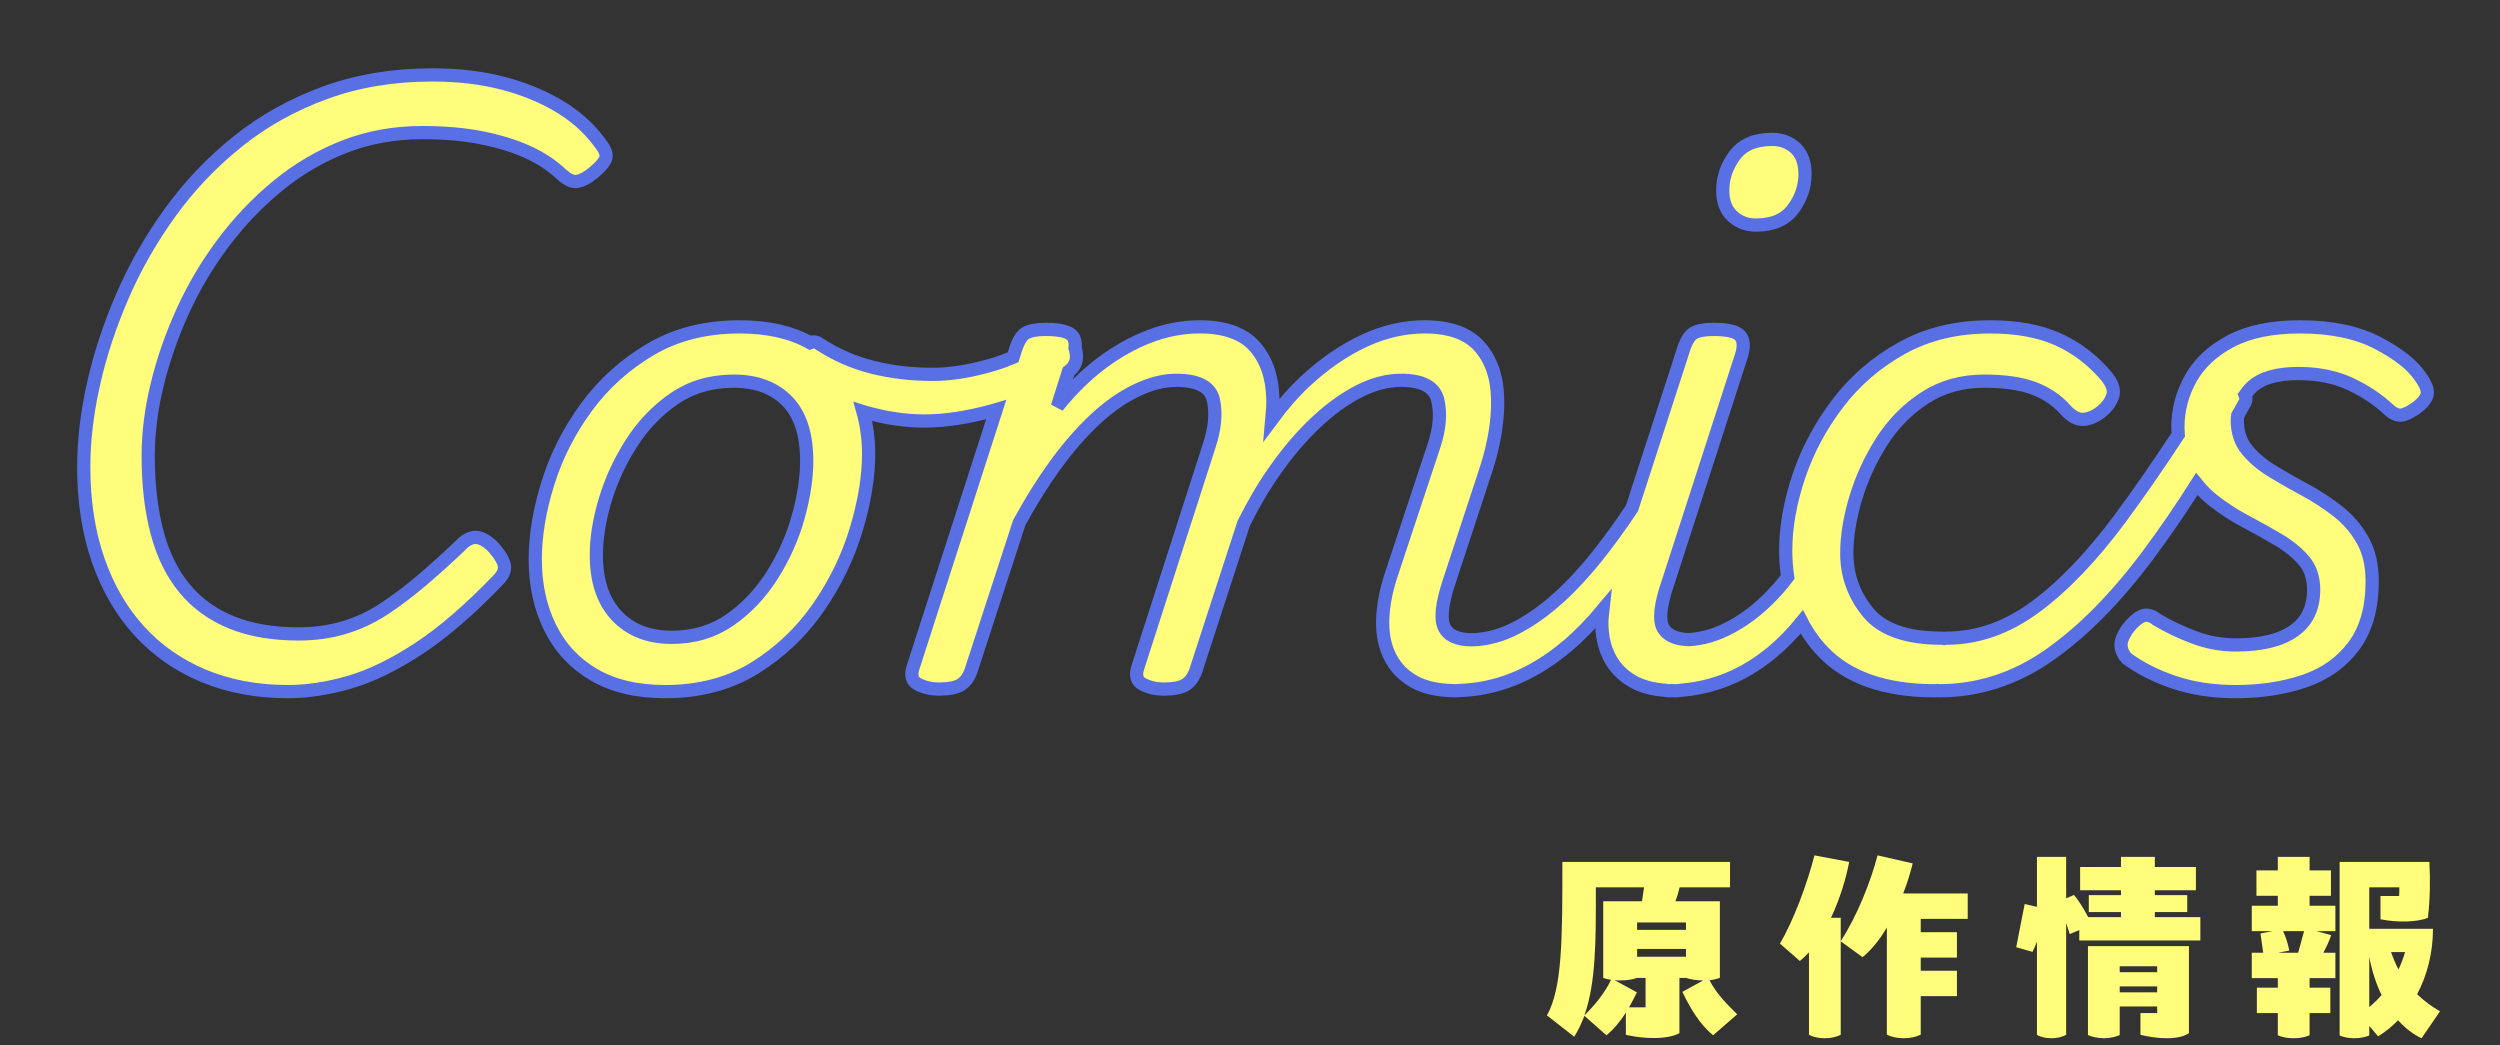 <svg 
 xmlns="http://www.w3.org/2000/svg"
 xmlns:xlink="http://www.w3.org/1999/xlink"
 width="189px" height="79px">
<rect width="100%" height="100%" fill="#333333" stroke="none"/>
<defs>
<filter filterUnits="userSpaceOnUse" id="Filter_0" x="1px" y="1px" width="187px" height="59px"  >
    <feOffset in="SourceAlpha" dx="0" dy="3" />
    <feGaussianBlur result="blurOut" stdDeviation="0" />
    <feFlood flood-color="rgb(89, 112, 228)" result="floodOut" />
    <feComposite operator="atop" in="floodOut" in2="blurOut" />
    <feComponentTransfer><feFuncA type="linear" slope="1"/></feComponentTransfer>
    <feMerge>
    <feMergeNode/>
    <feMergeNode in="SourceGraphic"/>
  </feMerge>
</filter>

</defs>
<g ___filter="url(#Filter_0)">
<path fill-rule="evenodd"  stroke-width="1px" stroke="rgb(89, 112, 228)" fill="rgb(255, 253, 123)"
 d="M182.799,30.739 C182.414,31.038 182.051,31.242 181.709,31.348 C181.366,31.455 181.003,31.338 180.619,30.995 C179.806,30.226 178.833,29.574 177.701,29.039 C176.567,28.505 175.253,28.238 173.757,28.238 C172.132,28.238 170.956,28.580 170.230,29.264 C170.034,29.448 169.870,29.644 169.727,29.850 C169.807,30.036 169.823,30.225 169.727,30.418 C169.543,30.751 169.359,31.074 169.174,31.400 C169.162,31.521 169.139,31.638 169.139,31.765 C169.139,32.663 169.385,33.411 169.877,34.009 C170.368,34.609 170.999,35.143 171.769,35.613 C172.538,36.084 173.361,36.553 174.238,37.023 C175.114,37.494 175.937,38.028 176.707,38.627 C177.476,39.226 178.107,39.952 178.599,40.807 C179.090,41.663 179.336,42.710 179.336,43.949 C179.336,45.959 178.876,47.584 177.957,48.823 C177.037,50.064 175.798,50.951 174.238,51.485 C172.677,52.019 170.935,52.286 169.011,52.286 C167.301,52.286 165.751,52.051 164.362,51.581 C162.972,51.111 161.786,50.513 160.803,49.785 C160.546,49.529 160.396,49.230 160.354,48.887 C160.311,48.546 160.460,48.118 160.803,47.605 C161.144,47.135 161.497,46.803 161.861,46.611 C162.223,46.418 162.619,46.494 163.047,46.835 C163.902,47.348 164.843,47.797 165.869,48.182 C166.895,48.567 167.942,48.759 169.011,48.759 C170.935,48.759 172.399,48.406 173.404,47.701 C174.408,46.996 174.911,45.959 174.911,44.591 C174.911,43.693 174.665,42.955 174.174,42.378 C173.682,41.801 173.040,41.278 172.250,40.807 C171.458,40.337 170.635,39.877 169.781,39.428 C168.925,38.979 168.102,38.445 167.312,37.825 C166.846,37.460 166.438,37.045 166.076,36.591 C164.856,38.512 163.636,40.292 162.416,41.929 C159.979,45.200 157.478,47.733 154.913,49.529 C152.348,51.324 149.569,52.222 146.576,52.222 C146.534,52.222 146.502,52.204 146.463,52.198 C146.404,52.204 146.350,52.222 146.287,52.222 C142.525,52.222 139.703,51.239 137.822,49.272 C137.170,48.591 136.640,47.837 136.214,47.017 C135.532,47.857 134.803,48.614 134.016,49.272 C132.841,50.256 131.591,50.994 130.265,51.485 C129.312,51.838 128.336,52.059 127.339,52.159 C127.323,52.162 127.304,52.163 127.288,52.166 C127.236,52.171 127.184,52.175 127.131,52.179 C126.976,52.200 126.822,52.222 126.648,52.222 C126.564,52.222 126.490,52.213 126.409,52.211 C126.326,52.213 126.244,52.222 126.161,52.222 C126.071,52.222 125.999,52.201 125.919,52.189 C124.966,52.117 124.156,51.909 123.505,51.549 C122.693,51.100 122.083,50.481 121.677,49.689 C121.271,48.898 121.078,47.980 121.100,46.931 C121.106,46.657 121.158,46.364 121.188,46.079 C120.312,47.128 119.418,48.051 118.503,48.823 C117.135,49.978 115.735,50.833 114.303,51.388 C112.985,51.899 111.640,52.164 110.268,52.205 C110.202,52.209 110.146,52.222 110.078,52.222 C110.048,52.222 110.022,52.218 109.993,52.218 C109.965,52.218 109.938,52.222 109.910,52.222 C109.879,52.222 109.856,52.212 109.826,52.211 C108.662,52.182 107.692,51.967 106.936,51.549 C106.123,51.100 105.514,50.481 105.108,49.689 C104.701,48.898 104.509,47.980 104.531,46.931 C104.552,45.884 104.755,44.762 105.140,43.565 L108.411,33.689 C108.837,32.406 108.934,31.263 108.699,30.258 C108.464,29.254 107.534,28.751 105.910,28.751 C104.883,28.751 103.825,29.029 102.735,29.584 C101.645,30.140 100.565,30.921 99.497,31.925 C98.427,32.930 97.401,34.128 96.418,35.516 C95.552,36.740 94.756,38.095 94.024,39.567 L90.390,50.747 C90.219,51.218 89.962,51.559 89.621,51.773 C89.278,51.987 88.723,52.094 87.953,52.094 C87.397,52.094 86.884,51.976 86.414,51.741 C85.943,51.506 85.815,51.068 86.029,50.427 L91.416,33.689 C91.843,32.406 91.950,31.263 91.737,30.258 C91.522,29.254 90.583,28.751 88.915,28.751 C87.974,28.751 86.969,29.007 85.901,29.520 C84.832,30.033 83.785,30.771 82.759,31.733 C81.733,32.695 80.739,33.839 79.777,35.164 C78.815,36.489 77.906,37.943 77.051,39.524 L73.396,50.747 C73.224,51.218 72.968,51.559 72.626,51.773 C72.284,51.987 71.728,52.094 70.959,52.094 C70.403,52.094 69.890,51.976 69.420,51.741 C68.949,51.506 68.821,51.068 69.035,50.427 L75.312,30.967 C75.211,30.997 75.110,31.032 75.009,31.059 C73.127,31.572 71.418,31.829 69.879,31.829 C68.468,31.829 67.004,31.615 65.486,31.188 C65.403,31.164 65.319,31.131 65.236,31.106 C65.513,32.094 65.668,33.161 65.668,34.330 C65.668,36.040 65.358,37.932 64.738,40.005 C64.118,42.080 63.167,44.046 61.885,45.905 C60.602,47.765 58.999,49.294 57.075,50.491 C55.151,51.687 52.884,52.286 50.277,52.286 C48.139,52.286 46.343,51.858 44.890,51.004 C43.436,50.149 42.335,48.963 41.587,47.444 C40.839,45.927 40.465,44.206 40.465,42.282 C40.465,40.486 40.786,38.563 41.427,36.510 C42.068,34.458 43.040,32.545 44.345,30.771 C45.649,28.997 47.263,27.543 49.187,26.410 C51.111,25.278 53.355,24.711 55.920,24.711 C58.038,24.711 59.808,25.111 61.234,25.908 C61.477,25.811 61.709,25.830 61.927,25.993 C63.167,26.806 64.503,27.394 65.935,27.757 C67.368,28.120 68.895,28.302 70.520,28.302 C71.931,28.302 73.480,28.045 75.169,27.532 C75.667,27.381 76.135,27.205 76.587,27.017 L76.731,26.570 C76.944,25.844 77.212,25.384 77.532,25.191 C77.853,24.999 78.355,24.903 79.039,24.903 C80.107,24.903 80.781,25.063 81.059,25.384 C81.251,25.605 81.317,25.920 81.275,26.315 C81.309,26.428 81.338,26.544 81.358,26.666 C81.443,27.202 81.294,27.639 80.909,27.981 C80.866,28.013 80.824,28.042 80.781,28.074 L79.937,30.739 C81.005,29.414 82.127,28.313 83.304,27.436 C84.479,26.560 85.687,25.887 86.927,25.416 C88.167,24.946 89.428,24.711 90.711,24.711 C92.592,24.711 93.970,25.203 94.847,26.186 C95.723,27.169 96.183,28.473 96.226,30.097 C96.239,30.616 96.208,31.152 96.157,31.697 C96.967,30.602 97.820,29.622 98.727,28.783 C100.138,27.479 101.602,26.474 103.120,25.769 C104.637,25.063 106.166,24.711 107.705,24.711 C109.586,24.711 110.965,25.203 111.842,26.186 C112.717,27.169 113.177,28.473 113.220,30.097 C113.262,31.723 112.985,33.475 112.387,35.356 L109.565,43.949 C109.009,45.617 108.881,46.771 109.180,47.412 C109.472,48.039 110.158,48.354 111.226,48.369 C112.219,48.354 113.213,48.125 114.206,47.669 C115.232,47.199 116.291,46.505 117.381,45.585 C118.471,44.666 119.582,43.501 120.716,42.090 C121.583,41.009 122.470,39.788 123.375,38.432 L127.225,26.570 C127.438,25.844 127.706,25.384 128.026,25.191 C128.347,24.999 128.849,24.903 129.533,24.903 C130.602,24.903 131.275,25.063 131.553,25.384 C131.831,25.705 131.863,26.208 131.650,26.891 L126.134,43.949 C125.535,45.660 125.397,46.825 125.718,47.444 C126.013,48.016 126.660,48.311 127.628,48.356 C128.705,48.311 129.819,47.984 130.970,47.348 C132.211,46.665 133.375,45.703 134.465,44.462 C134.702,44.193 134.926,43.908 135.146,43.617 C135.054,42.985 135.000,42.329 135.000,41.641 C135.000,39.845 135.331,37.964 135.994,35.997 C136.657,34.031 137.640,32.193 138.944,30.482 C140.248,28.773 141.862,27.383 143.786,26.314 C145.710,25.246 147.933,24.711 150.456,24.711 C152.465,24.711 154.164,25.021 155.554,25.640 C156.943,26.261 158.151,27.169 159.177,28.366 C159.690,28.965 159.872,29.488 159.722,29.937 C159.572,30.386 159.284,30.782 158.857,31.123 C158.429,31.466 157.991,31.659 157.542,31.701 C157.093,31.744 156.633,31.508 156.163,30.995 C155.522,30.269 154.720,29.724 153.758,29.360 C152.796,28.997 151.546,28.815 150.007,28.815 C148.296,28.815 146.789,29.243 145.486,30.097 C144.181,30.953 143.102,32.053 142.247,33.400 C141.391,34.747 140.740,36.169 140.291,37.665 C139.842,39.162 139.618,40.551 139.618,41.833 C139.618,43.501 140.152,44.987 141.221,46.290 C142.289,47.595 144.149,48.246 146.800,48.246 C146.869,48.246 146.924,48.265 146.987,48.273 C147.043,48.265 147.093,48.246 147.153,48.246 C149.505,48.246 151.749,47.455 153.887,45.873 C156.025,44.292 158.162,42.058 160.300,39.172 C161.703,37.276 163.164,35.169 164.678,32.859 C164.667,32.667 164.650,32.480 164.650,32.278 C164.650,30.995 164.971,29.777 165.612,28.622 C166.254,27.468 167.258,26.528 168.626,25.801 C169.994,25.074 171.747,24.711 173.885,24.711 C176.236,24.711 178.192,25.117 179.753,25.929 C181.313,26.742 182.392,27.596 182.991,28.494 C183.333,28.965 183.505,29.360 183.505,29.681 C183.505,30.001 183.269,30.354 182.799,30.739 ZM59.512,30.322 C58.528,29.318 57.181,28.815 55.472,28.815 C53.761,28.815 52.265,29.254 50.982,30.129 C49.700,31.006 48.620,32.129 47.744,33.496 C46.867,34.865 46.205,36.297 45.756,37.793 C45.307,39.290 45.083,40.679 45.083,41.961 C45.083,43.928 45.596,45.456 46.622,46.547 C47.648,47.637 49.037,48.182 50.790,48.182 C52.457,48.182 53.921,47.744 55.183,46.867 C56.444,45.992 57.513,44.858 58.389,43.468 C59.265,42.080 59.918,40.615 60.345,39.076 C60.772,37.536 60.987,36.126 60.987,34.843 C60.987,32.834 60.495,31.327 59.512,30.322 ZM132.740,17.015 C132.055,17.015 131.467,16.791 130.976,16.342 C130.484,15.893 130.239,15.241 130.239,14.386 C130.239,13.446 130.537,12.569 131.137,11.756 C131.735,10.945 132.676,10.538 133.958,10.538 C134.685,10.538 135.283,10.762 135.754,11.211 C136.224,11.660 136.459,12.312 136.459,13.167 C136.459,14.108 136.160,14.985 135.562,15.797 C134.962,16.609 134.022,17.015 132.740,17.015 ZM44.808,13.103 C44.380,13.446 43.995,13.648 43.654,13.712 C43.311,13.776 42.905,13.595 42.435,13.167 C41.708,12.484 40.842,11.917 39.838,11.468 C38.833,11.019 37.679,10.666 36.375,10.410 C35.070,10.153 33.585,10.025 31.918,10.025 C29.823,10.025 27.867,10.378 26.050,11.083 C24.232,11.788 22.555,12.772 21.016,14.033 C19.477,15.294 18.098,16.737 16.879,18.362 C15.661,19.987 14.635,21.718 13.801,23.556 C12.968,25.395 12.326,27.244 11.877,29.103 C11.428,30.963 11.204,32.749 11.204,34.458 C11.204,36.639 11.428,38.574 11.877,40.262 C12.326,41.951 13.021,43.362 13.962,44.495 C14.901,45.628 16.088,46.483 17.521,47.060 C18.953,47.637 20.631,47.925 22.555,47.925 C23.794,47.925 24.949,47.765 26.018,47.444 C27.086,47.124 28.091,46.654 29.032,46.034 C29.972,45.414 30.934,44.687 31.918,43.853 C32.901,43.020 33.948,42.069 35.060,40.999 C35.487,40.658 35.894,40.551 36.279,40.679 C36.663,40.807 37.026,41.064 37.369,41.448 C37.839,42.004 38.095,42.453 38.138,42.795 C38.181,43.138 38.010,43.501 37.625,43.885 C35.487,46.109 33.489,47.829 31.629,49.048 C29.770,50.266 28.027,51.111 26.403,51.581 C24.777,52.051 23.238,52.286 21.785,52.286 C19.434,52.286 17.306,51.890 15.405,51.100 C13.502,50.309 11.877,49.176 10.531,47.701 C9.184,46.226 8.147,44.441 7.420,42.346 C6.693,40.252 6.330,37.900 6.330,35.292 C6.330,33.326 6.576,31.242 7.068,29.039 C7.559,26.838 8.286,24.625 9.248,22.402 C10.210,20.179 11.417,18.063 12.871,16.053 C14.324,14.044 16.024,12.259 17.970,10.698 C19.915,9.138 22.116,7.909 24.575,7.011 C27.033,6.113 29.737,5.664 32.687,5.664 C34.653,5.664 36.449,5.878 38.074,6.305 C39.699,6.733 41.153,7.342 42.435,8.133 C43.718,8.925 44.765,9.919 45.577,11.115 C45.834,11.500 45.887,11.831 45.738,12.109 C45.588,12.388 45.278,12.718 44.808,13.103 Z"/>
</g>
<path fill-rule="evenodd"  fill="rgb(255, 253, 123)"
 d="M183.933,70.218 C183.933,72.026 183.501,73.722 182.733,75.162 C183.277,75.691 183.869,76.107 184.462,76.459 L183.069,78.491 C182.477,78.219 181.853,77.755 181.293,77.131 C180.845,77.595 180.333,78.011 179.789,78.347 L179.117,77.563 L179.117,78.283 C178.797,78.411 178.428,78.491 177.996,78.491 C177.564,78.491 177.164,78.411 176.876,78.283 L176.876,65.161 L183.661,65.161 C183.741,66.617 183.709,68.025 183.549,69.386 C182.733,69.722 181.245,69.754 179.965,69.498 L179.965,67.737 L181.373,67.737 C181.389,67.513 181.389,67.305 181.389,67.081 L179.117,67.081 L179.117,70.218 L183.933,70.218 ZM181.325,73.290 C181.533,72.858 181.693,72.426 181.821,71.978 L180.765,71.978 C180.941,72.474 181.117,72.890 181.325,73.290 ZM179.117,76.139 C179.453,75.851 179.773,75.547 180.045,75.227 C179.645,74.394 179.325,73.450 179.117,72.346 L179.117,76.139 ZM174.604,74.666 L176.172,74.666 L176.172,76.587 L174.604,76.587 L174.604,78.267 C174.268,78.411 173.868,78.491 173.404,78.491 C172.940,78.491 172.507,78.411 172.203,78.267 L172.203,76.587 L170.619,76.587 L170.619,74.666 L172.203,74.666 L172.203,73.946 L170.235,73.946 L170.235,72.026 L171.099,72.026 L170.891,70.570 L171.803,70.394 L170.235,70.394 L170.235,68.473 L172.203,68.473 L172.203,67.721 L170.587,67.721 L170.587,65.801 L172.203,65.801 L172.203,64.777 L174.604,64.777 L174.604,65.801 L176.220,65.801 L176.220,67.721 L174.604,67.721 L174.604,68.473 L176.556,68.473 L176.556,70.394 L175.132,70.394 L176.236,70.698 C176.092,71.146 175.868,71.610 175.644,72.026 L176.556,72.026 L176.556,73.946 L174.604,73.946 L174.604,74.666 ZM172.603,70.394 C172.795,70.794 173.004,71.450 173.068,71.866 L172.219,72.026 L173.740,72.026 L174.188,70.394 L172.603,70.394 ZM157.193,70.314 L156.473,70.618 L156.201,69.786 L156.201,78.235 C155.849,78.411 155.497,78.491 155.097,78.491 C154.681,78.491 154.281,78.411 153.993,78.235 L153.993,71.194 C153.881,71.482 153.785,71.706 153.657,71.962 L152.425,71.610 L153.065,68.345 L153.993,68.553 L153.993,64.777 L156.201,64.777 L156.201,67.913 L156.793,67.657 C157.097,68.009 157.545,68.697 157.865,69.337 L160.346,69.337 L160.346,68.953 L157.913,68.953 L157.913,67.673 L160.346,67.673 L160.346,67.305 L157.257,67.305 L157.257,65.545 L160.346,65.545 L160.346,64.777 L162.906,64.777 L162.906,65.545 L166.011,65.545 L166.011,67.305 L162.906,67.305 L162.906,67.673 L165.355,67.673 L165.355,68.953 L162.906,68.953 L162.906,69.337 L166.347,69.337 L166.347,71.098 L157.193,71.098 L157.193,70.314 ZM145.208,70.474 L147.944,70.474 L147.944,72.394 L145.208,72.394 L145.208,73.386 L147.944,73.386 L147.944,75.307 L145.208,75.307 L145.208,78.219 C144.824,78.395 144.424,78.491 143.928,78.491 C143.415,78.491 142.999,78.395 142.647,78.219 L142.647,70.122 C142.119,71.034 141.415,71.882 140.807,72.362 L139.159,71.162 L139.159,78.235 C138.807,78.395 138.423,78.491 137.959,78.491 C137.478,78.491 137.078,78.395 136.758,78.235 L136.758,71.994 C136.534,72.234 136.310,72.458 136.070,72.650 L134.566,71.338 C135.606,69.562 136.630,66.793 137.174,64.665 L139.799,65.161 C139.575,66.361 139.111,67.929 138.423,69.386 L139.159,69.386 L139.159,71.146 C140.391,69.273 141.447,66.585 141.943,64.665 L144.600,65.273 C144.440,65.945 144.200,66.729 143.880,67.545 L148.760,67.545 L148.760,69.466 L145.208,69.466 L145.208,70.474 ZM129.510,78.267 C128.485,77.419 127.797,76.251 127.189,74.986 L128.757,74.122 C128.245,74.122 127.813,74.042 127.461,73.930 L126.965,73.930 L126.965,78.107 C126.565,78.331 125.893,78.475 125.029,78.475 C124.405,78.475 123.701,78.411 122.916,78.235 L122.916,76.555 C122.500,77.195 122.036,77.787 121.444,78.267 L119.780,76.795 C119.572,77.355 119.316,77.883 119.012,78.379 L116.947,76.763 C118.116,74.698 118.116,70.954 118.116,65.161 L130.790,65.161 L130.790,67.081 L126.981,67.081 C126.901,67.401 126.805,67.769 126.661,68.137 L130.022,68.137 L130.022,73.930 C129.782,74.010 129.526,74.074 129.238,74.106 C129.766,75.130 130.566,75.931 131.334,76.683 L129.510,78.267 ZM123.749,75.018 C123.557,75.419 123.365,75.787 123.157,76.155 L124.405,76.155 L124.405,73.930 L123.765,73.930 C123.397,74.058 122.980,74.122 122.484,74.122 C122.340,74.122 122.212,74.122 122.068,74.106 L123.749,75.018 ZM120.644,67.081 C120.660,71.178 120.644,74.330 119.780,76.763 C120.580,75.963 121.284,75.130 121.796,74.074 C121.572,74.042 121.380,73.994 121.204,73.930 L121.204,68.137 L124.133,68.137 L124.293,67.081 L120.644,67.081 ZM127.461,69.738 L123.765,69.738 L123.765,70.298 L127.461,70.298 L127.461,69.738 ZM127.461,71.738 L123.765,71.738 L123.765,72.330 L127.461,72.330 L127.461,71.738 ZM165.483,78.107 C165.115,78.363 164.539,78.491 163.818,78.491 C163.226,78.491 162.554,78.411 161.818,78.235 L161.818,76.587 L163.082,76.587 L163.082,76.091 L160.250,76.091 L160.250,78.251 C159.914,78.395 159.514,78.491 159.034,78.491 C158.570,78.491 158.170,78.379 157.849,78.251 L157.849,71.530 L165.483,71.530 L165.483,78.107 ZM163.082,73.050 L160.250,73.050 L160.250,73.498 L163.082,73.498 L163.082,73.050 ZM163.082,74.570 L160.250,74.570 L160.250,75.018 L163.082,75.018 L163.082,74.570 Z"/>
</svg>